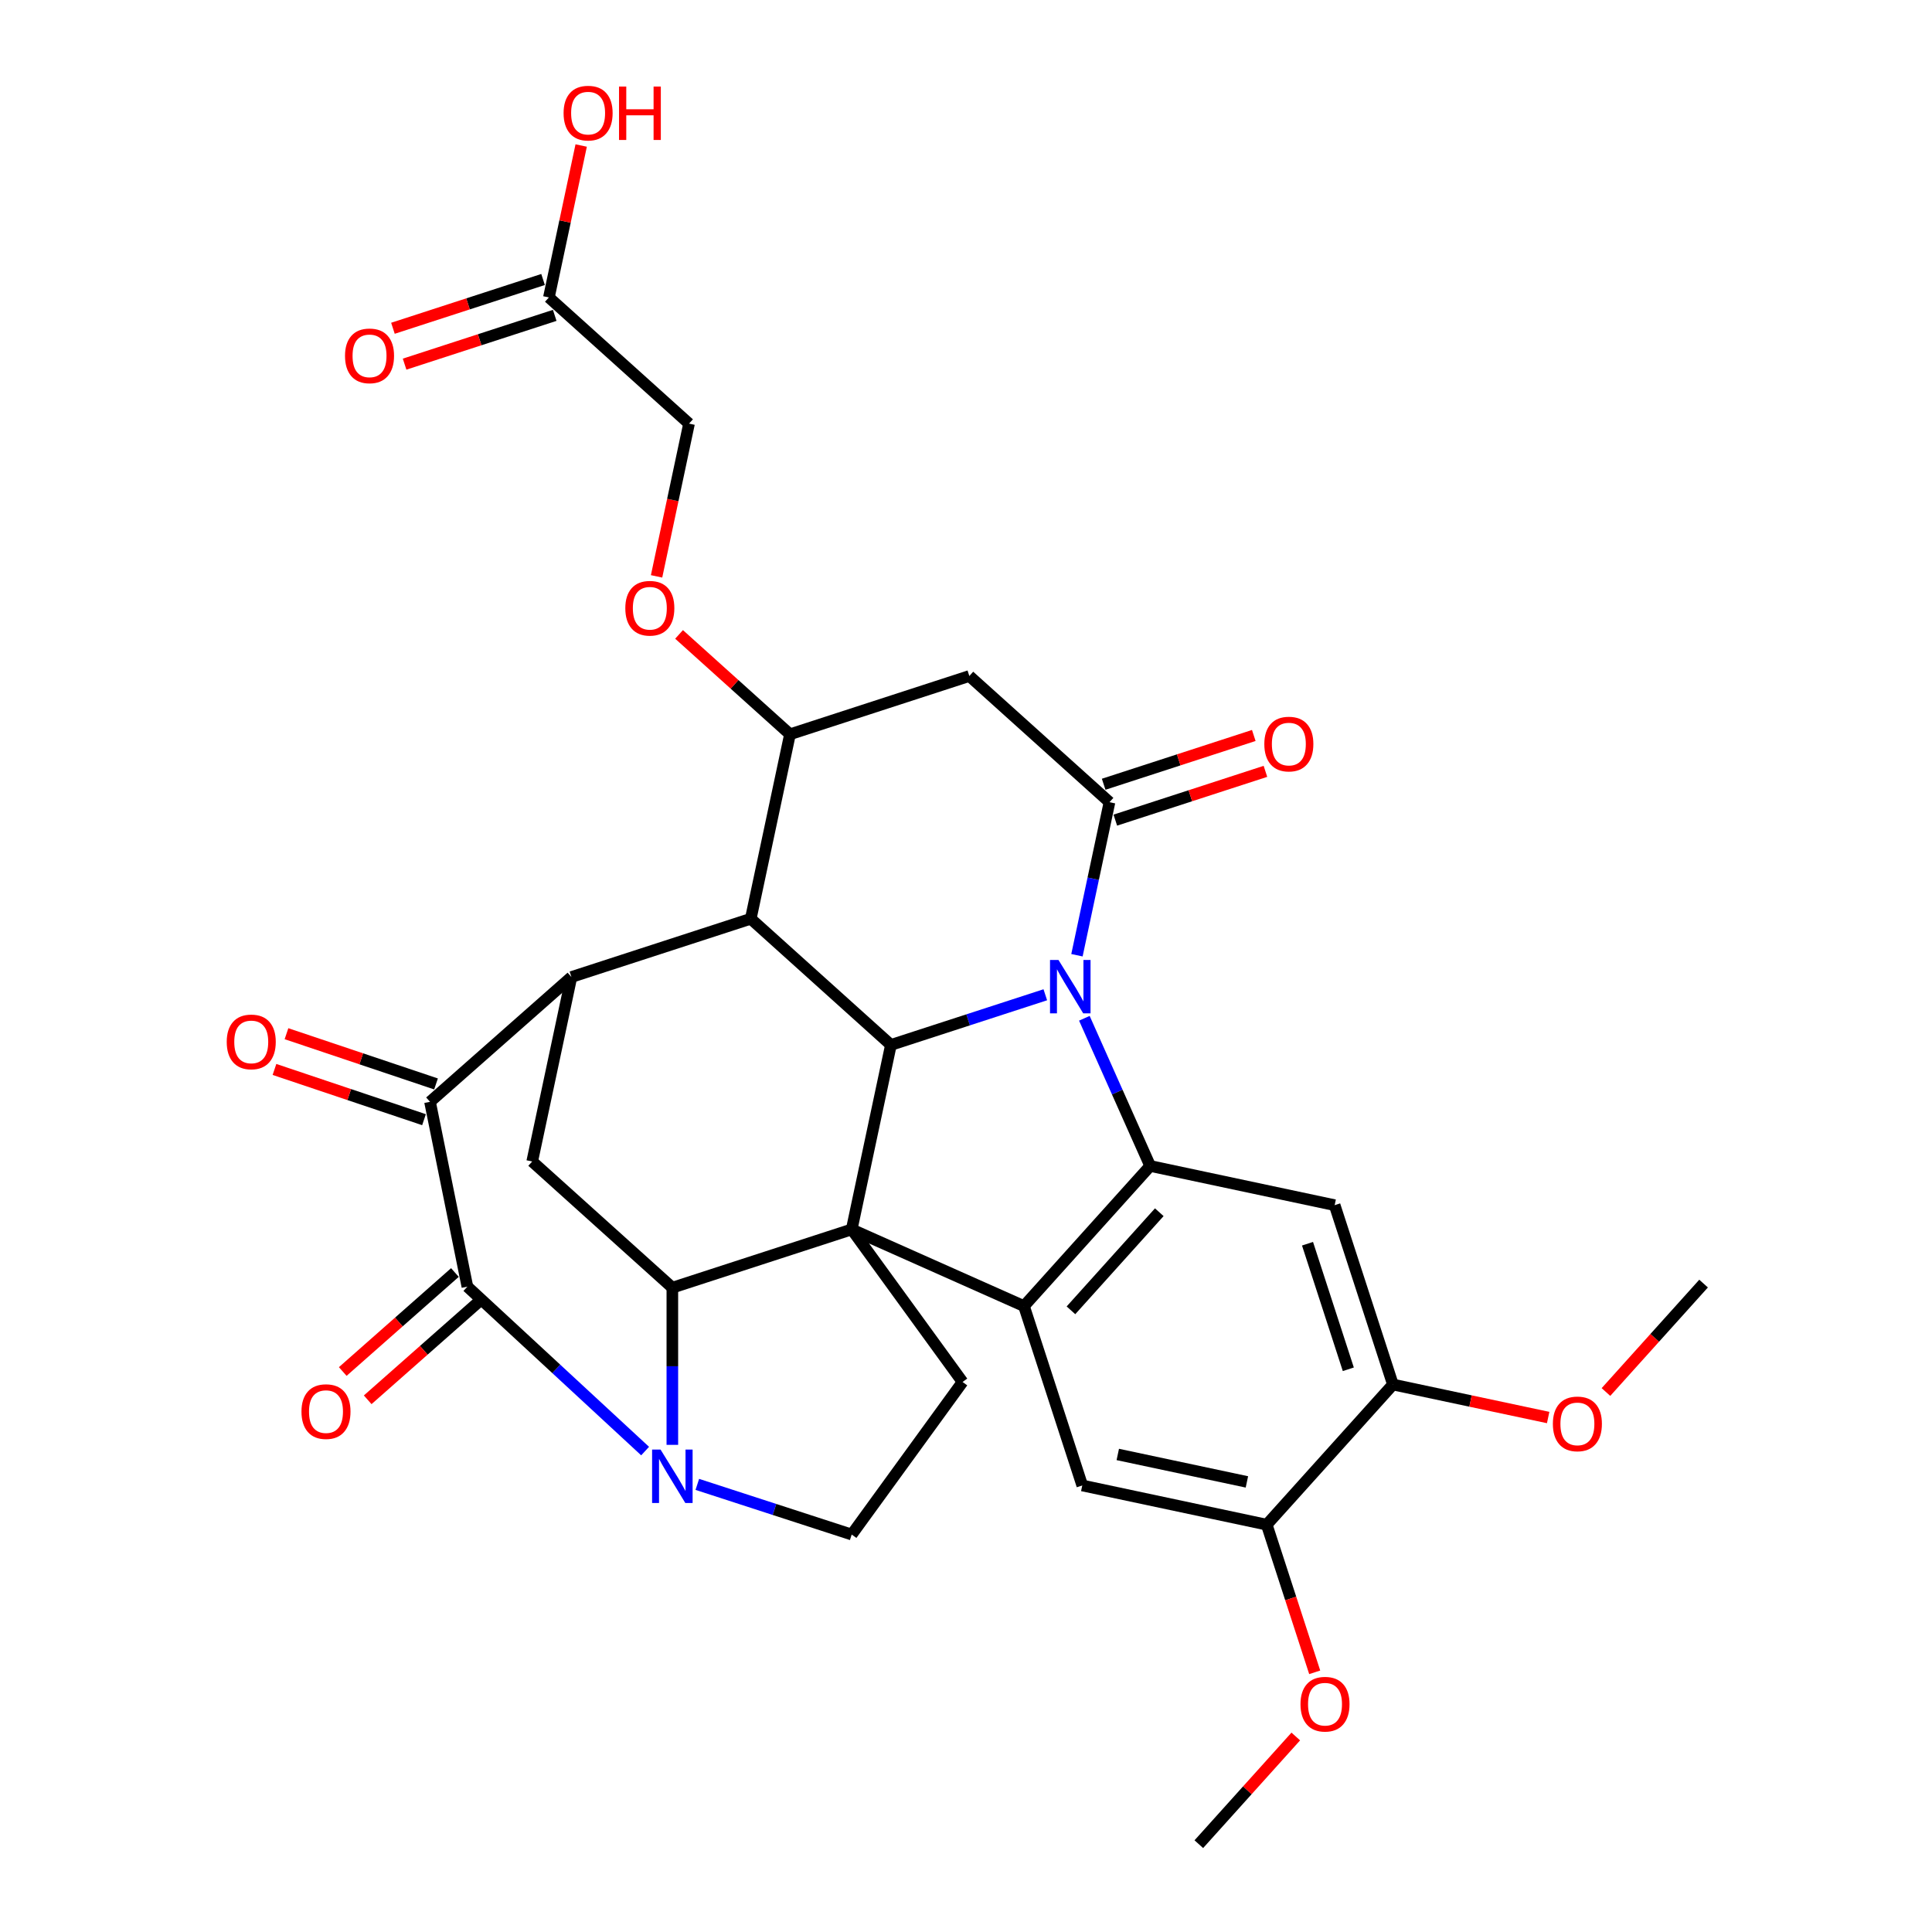<?xml version='1.0' encoding='iso-8859-1'?>
<svg version='1.1' baseProfile='full'
              xmlns='http://www.w3.org/2000/svg'
                      xmlns:rdkit='http://www.rdkit.org/xml'
                      xmlns:xlink='http://www.w3.org/1999/xlink'
                  xml:space='preserve'
width='1000px' height='1000px' viewBox='0 0 1000 1000'>
<!-- END OF HEADER -->
<rect style='opacity:1.0;fill:#FFFFFF;stroke:none' width='1000' height='1000' x='0' y='0'> </rect>
<path class='bond-1' d='M 440.843,636.337 L 461.137,540.857' style='fill:none;fill-rule:evenodd;stroke:#000000;stroke-width:6px;stroke-linecap:butt;stroke-linejoin:miter;stroke-opacity:1' />
<path class='bond-4' d='M 440.843,636.337 L 348.007,666.501' style='fill:none;fill-rule:evenodd;stroke:#000000;stroke-width:6px;stroke-linecap:butt;stroke-linejoin:miter;stroke-opacity:1' />
<path class='bond-6' d='M 440.843,636.337 L 530.016,676.039' style='fill:none;fill-rule:evenodd;stroke:#000000;stroke-width:6px;stroke-linecap:butt;stroke-linejoin:miter;stroke-opacity:1' />
<path class='bond-16' d='M 440.843,636.337 L 498.218,715.307' style='fill:none;fill-rule:evenodd;stroke:#000000;stroke-width:6px;stroke-linecap:butt;stroke-linejoin:miter;stroke-opacity:1' />
<path class='bond-0' d='M 541.049,514.892 L 501.093,527.874' style='fill:none;fill-rule:evenodd;stroke:#0000FF;stroke-width:6px;stroke-linecap:butt;stroke-linejoin:miter;stroke-opacity:1' />
<path class='bond-0' d='M 501.093,527.874 L 461.137,540.857' style='fill:none;fill-rule:evenodd;stroke:#000000;stroke-width:6px;stroke-linecap:butt;stroke-linejoin:miter;stroke-opacity:1' />
<path class='bond-7' d='M 557.429,494.43 L 565.849,454.822' style='fill:none;fill-rule:evenodd;stroke:#0000FF;stroke-width:6px;stroke-linecap:butt;stroke-linejoin:miter;stroke-opacity:1' />
<path class='bond-7' d='M 565.849,454.822 L 574.268,415.213' style='fill:none;fill-rule:evenodd;stroke:#000000;stroke-width:6px;stroke-linecap:butt;stroke-linejoin:miter;stroke-opacity:1' />
<path class='bond-33' d='M 561.265,527.055 L 578.298,565.277' style='fill:none;fill-rule:evenodd;stroke:#0000FF;stroke-width:6px;stroke-linecap:butt;stroke-linejoin:miter;stroke-opacity:1' />
<path class='bond-33' d='M 578.298,565.277 L 595.332,603.499' style='fill:none;fill-rule:evenodd;stroke:#000000;stroke-width:6px;stroke-linecap:butt;stroke-linejoin:miter;stroke-opacity:1' />
<path class='bond-5' d='M 461.137,540.857 L 388.597,475.541' style='fill:none;fill-rule:evenodd;stroke:#000000;stroke-width:6px;stroke-linecap:butt;stroke-linejoin:miter;stroke-opacity:1' />
<path class='bond-2' d='M 348.007,747.851 L 348.007,707.176' style='fill:none;fill-rule:evenodd;stroke:#0000FF;stroke-width:6px;stroke-linecap:butt;stroke-linejoin:miter;stroke-opacity:1' />
<path class='bond-2' d='M 348.007,707.176 L 348.007,666.501' style='fill:none;fill-rule:evenodd;stroke:#000000;stroke-width:6px;stroke-linecap:butt;stroke-linejoin:miter;stroke-opacity:1' />
<path class='bond-8' d='M 333.911,751.073 L 287.915,708.523' style='fill:none;fill-rule:evenodd;stroke:#0000FF;stroke-width:6px;stroke-linecap:butt;stroke-linejoin:miter;stroke-opacity:1' />
<path class='bond-8' d='M 287.915,708.523 L 241.919,665.973' style='fill:none;fill-rule:evenodd;stroke:#000000;stroke-width:6px;stroke-linecap:butt;stroke-linejoin:miter;stroke-opacity:1' />
<path class='bond-32' d='M 360.931,768.313 L 400.887,781.295' style='fill:none;fill-rule:evenodd;stroke:#0000FF;stroke-width:6px;stroke-linecap:butt;stroke-linejoin:miter;stroke-opacity:1' />
<path class='bond-32' d='M 400.887,781.295 L 440.843,794.278' style='fill:none;fill-rule:evenodd;stroke:#000000;stroke-width:6px;stroke-linecap:butt;stroke-linejoin:miter;stroke-opacity:1' />
<path class='bond-3' d='M 595.332,603.499 L 530.016,676.039' style='fill:none;fill-rule:evenodd;stroke:#000000;stroke-width:6px;stroke-linecap:butt;stroke-linejoin:miter;stroke-opacity:1' />
<path class='bond-3' d='M 600.043,627.443 L 554.322,678.221' style='fill:none;fill-rule:evenodd;stroke:#000000;stroke-width:6px;stroke-linecap:butt;stroke-linejoin:miter;stroke-opacity:1' />
<path class='bond-13' d='M 595.332,603.499 L 690.812,623.794' style='fill:none;fill-rule:evenodd;stroke:#000000;stroke-width:6px;stroke-linecap:butt;stroke-linejoin:miter;stroke-opacity:1' />
<path class='bond-14' d='M 348.007,666.501 L 275.467,601.185' style='fill:none;fill-rule:evenodd;stroke:#000000;stroke-width:6px;stroke-linecap:butt;stroke-linejoin:miter;stroke-opacity:1' />
<path class='bond-11' d='M 388.597,475.541 L 408.892,380.061' style='fill:none;fill-rule:evenodd;stroke:#000000;stroke-width:6px;stroke-linecap:butt;stroke-linejoin:miter;stroke-opacity:1' />
<path class='bond-34' d='M 388.597,475.541 L 295.762,505.705' style='fill:none;fill-rule:evenodd;stroke:#000000;stroke-width:6px;stroke-linecap:butt;stroke-linejoin:miter;stroke-opacity:1' />
<path class='bond-15' d='M 530.016,676.039 L 560.18,768.875' style='fill:none;fill-rule:evenodd;stroke:#000000;stroke-width:6px;stroke-linecap:butt;stroke-linejoin:miter;stroke-opacity:1' />
<path class='bond-21' d='M 577.284,424.497 L 616.137,411.873' style='fill:none;fill-rule:evenodd;stroke:#000000;stroke-width:6px;stroke-linecap:butt;stroke-linejoin:miter;stroke-opacity:1' />
<path class='bond-21' d='M 616.137,411.873 L 654.989,399.248' style='fill:none;fill-rule:evenodd;stroke:#FF0000;stroke-width:6px;stroke-linecap:butt;stroke-linejoin:miter;stroke-opacity:1' />
<path class='bond-21' d='M 571.251,405.929 L 610.104,393.305' style='fill:none;fill-rule:evenodd;stroke:#000000;stroke-width:6px;stroke-linecap:butt;stroke-linejoin:miter;stroke-opacity:1' />
<path class='bond-21' d='M 610.104,393.305 L 648.957,380.681' style='fill:none;fill-rule:evenodd;stroke:#FF0000;stroke-width:6px;stroke-linecap:butt;stroke-linejoin:miter;stroke-opacity:1' />
<path class='bond-37' d='M 574.268,415.213 L 501.727,349.897' style='fill:none;fill-rule:evenodd;stroke:#000000;stroke-width:6px;stroke-linecap:butt;stroke-linejoin:miter;stroke-opacity:1' />
<path class='bond-20' d='M 235.46,658.654 L 206.432,684.273' style='fill:none;fill-rule:evenodd;stroke:#000000;stroke-width:6px;stroke-linecap:butt;stroke-linejoin:miter;stroke-opacity:1' />
<path class='bond-20' d='M 206.432,684.273 L 177.404,709.892' style='fill:none;fill-rule:evenodd;stroke:#FF0000;stroke-width:6px;stroke-linecap:butt;stroke-linejoin:miter;stroke-opacity:1' />
<path class='bond-20' d='M 248.378,673.292 L 219.35,698.911' style='fill:none;fill-rule:evenodd;stroke:#000000;stroke-width:6px;stroke-linecap:butt;stroke-linejoin:miter;stroke-opacity:1' />
<path class='bond-20' d='M 219.35,698.911 L 190.322,724.53' style='fill:none;fill-rule:evenodd;stroke:#FF0000;stroke-width:6px;stroke-linecap:butt;stroke-linejoin:miter;stroke-opacity:1' />
<path class='bond-36' d='M 241.919,665.973 L 222.575,570.296' style='fill:none;fill-rule:evenodd;stroke:#000000;stroke-width:6px;stroke-linecap:butt;stroke-linejoin:miter;stroke-opacity:1' />
<path class='bond-9' d='M 295.762,505.705 L 275.467,601.185' style='fill:none;fill-rule:evenodd;stroke:#000000;stroke-width:6px;stroke-linecap:butt;stroke-linejoin:miter;stroke-opacity:1' />
<path class='bond-10' d='M 295.762,505.705 L 222.575,570.296' style='fill:none;fill-rule:evenodd;stroke:#000000;stroke-width:6px;stroke-linecap:butt;stroke-linejoin:miter;stroke-opacity:1' />
<path class='bond-24' d='M 225.684,561.043 L 186.983,548.042' style='fill:none;fill-rule:evenodd;stroke:#000000;stroke-width:6px;stroke-linecap:butt;stroke-linejoin:miter;stroke-opacity:1' />
<path class='bond-24' d='M 186.983,548.042 L 148.283,535.04' style='fill:none;fill-rule:evenodd;stroke:#FF0000;stroke-width:6px;stroke-linecap:butt;stroke-linejoin:miter;stroke-opacity:1' />
<path class='bond-24' d='M 219.466,579.549 L 180.766,566.548' style='fill:none;fill-rule:evenodd;stroke:#000000;stroke-width:6px;stroke-linecap:butt;stroke-linejoin:miter;stroke-opacity:1' />
<path class='bond-24' d='M 180.766,566.548 L 142.066,553.546' style='fill:none;fill-rule:evenodd;stroke:#FF0000;stroke-width:6px;stroke-linecap:butt;stroke-linejoin:miter;stroke-opacity:1' />
<path class='bond-12' d='M 408.892,380.061 L 501.727,349.897' style='fill:none;fill-rule:evenodd;stroke:#000000;stroke-width:6px;stroke-linecap:butt;stroke-linejoin:miter;stroke-opacity:1' />
<path class='bond-22' d='M 408.892,380.061 L 380.187,354.215' style='fill:none;fill-rule:evenodd;stroke:#000000;stroke-width:6px;stroke-linecap:butt;stroke-linejoin:miter;stroke-opacity:1' />
<path class='bond-22' d='M 380.187,354.215 L 351.481,328.369' style='fill:none;fill-rule:evenodd;stroke:#FF0000;stroke-width:6px;stroke-linecap:butt;stroke-linejoin:miter;stroke-opacity:1' />
<path class='bond-35' d='M 690.812,623.794 L 720.976,716.629' style='fill:none;fill-rule:evenodd;stroke:#000000;stroke-width:6px;stroke-linecap:butt;stroke-linejoin:miter;stroke-opacity:1' />
<path class='bond-35' d='M 676.769,643.752 L 697.884,708.737' style='fill:none;fill-rule:evenodd;stroke:#000000;stroke-width:6px;stroke-linecap:butt;stroke-linejoin:miter;stroke-opacity:1' />
<path class='bond-19' d='M 560.18,768.875 L 655.66,789.17' style='fill:none;fill-rule:evenodd;stroke:#000000;stroke-width:6px;stroke-linecap:butt;stroke-linejoin:miter;stroke-opacity:1' />
<path class='bond-19' d='M 578.561,752.823 L 645.397,767.029' style='fill:none;fill-rule:evenodd;stroke:#000000;stroke-width:6px;stroke-linecap:butt;stroke-linejoin:miter;stroke-opacity:1' />
<path class='bond-17' d='M 498.218,715.307 L 440.843,794.278' style='fill:none;fill-rule:evenodd;stroke:#000000;stroke-width:6px;stroke-linecap:butt;stroke-linejoin:miter;stroke-opacity:1' />
<path class='bond-18' d='M 720.976,716.629 L 655.66,789.17' style='fill:none;fill-rule:evenodd;stroke:#000000;stroke-width:6px;stroke-linecap:butt;stroke-linejoin:miter;stroke-opacity:1' />
<path class='bond-28' d='M 720.976,716.629 L 761.151,725.169' style='fill:none;fill-rule:evenodd;stroke:#000000;stroke-width:6px;stroke-linecap:butt;stroke-linejoin:miter;stroke-opacity:1' />
<path class='bond-28' d='M 761.151,725.169 L 801.326,733.708' style='fill:none;fill-rule:evenodd;stroke:#FF0000;stroke-width:6px;stroke-linecap:butt;stroke-linejoin:miter;stroke-opacity:1' />
<path class='bond-29' d='M 655.66,789.17 L 668.075,827.378' style='fill:none;fill-rule:evenodd;stroke:#000000;stroke-width:6px;stroke-linecap:butt;stroke-linejoin:miter;stroke-opacity:1' />
<path class='bond-29' d='M 668.075,827.378 L 680.49,865.586' style='fill:none;fill-rule:evenodd;stroke:#FF0000;stroke-width:6px;stroke-linecap:butt;stroke-linejoin:miter;stroke-opacity:1' />
<path class='bond-26' d='M 339.841,298.327 L 348.244,258.796' style='fill:none;fill-rule:evenodd;stroke:#FF0000;stroke-width:6px;stroke-linecap:butt;stroke-linejoin:miter;stroke-opacity:1' />
<path class='bond-26' d='M 348.244,258.796 L 356.646,219.266' style='fill:none;fill-rule:evenodd;stroke:#000000;stroke-width:6px;stroke-linecap:butt;stroke-linejoin:miter;stroke-opacity:1' />
<path class='bond-23' d='M 284.106,153.95 L 356.646,219.266' style='fill:none;fill-rule:evenodd;stroke:#000000;stroke-width:6px;stroke-linecap:butt;stroke-linejoin:miter;stroke-opacity:1' />
<path class='bond-25' d='M 281.089,144.666 L 242.237,157.29' style='fill:none;fill-rule:evenodd;stroke:#000000;stroke-width:6px;stroke-linecap:butt;stroke-linejoin:miter;stroke-opacity:1' />
<path class='bond-25' d='M 242.237,157.29 L 203.384,169.914' style='fill:none;fill-rule:evenodd;stroke:#FF0000;stroke-width:6px;stroke-linecap:butt;stroke-linejoin:miter;stroke-opacity:1' />
<path class='bond-25' d='M 287.122,163.233 L 248.269,175.857' style='fill:none;fill-rule:evenodd;stroke:#000000;stroke-width:6px;stroke-linecap:butt;stroke-linejoin:miter;stroke-opacity:1' />
<path class='bond-25' d='M 248.269,175.857 L 209.417,188.481' style='fill:none;fill-rule:evenodd;stroke:#FF0000;stroke-width:6px;stroke-linecap:butt;stroke-linejoin:miter;stroke-opacity:1' />
<path class='bond-27' d='M 284.106,153.95 L 292.462,114.634' style='fill:none;fill-rule:evenodd;stroke:#000000;stroke-width:6px;stroke-linecap:butt;stroke-linejoin:miter;stroke-opacity:1' />
<path class='bond-27' d='M 292.462,114.634 L 300.819,75.318' style='fill:none;fill-rule:evenodd;stroke:#FF0000;stroke-width:6px;stroke-linecap:butt;stroke-linejoin:miter;stroke-opacity:1' />
<path class='bond-30' d='M 831.239,720.505 L 856.505,692.444' style='fill:none;fill-rule:evenodd;stroke:#FF0000;stroke-width:6px;stroke-linecap:butt;stroke-linejoin:miter;stroke-opacity:1' />
<path class='bond-30' d='M 856.505,692.444 L 881.772,664.383' style='fill:none;fill-rule:evenodd;stroke:#000000;stroke-width:6px;stroke-linecap:butt;stroke-linejoin:miter;stroke-opacity:1' />
<path class='bond-31' d='M 670.694,898.809 L 645.601,926.677' style='fill:none;fill-rule:evenodd;stroke:#FF0000;stroke-width:6px;stroke-linecap:butt;stroke-linejoin:miter;stroke-opacity:1' />
<path class='bond-31' d='M 645.601,926.677 L 620.508,954.545' style='fill:none;fill-rule:evenodd;stroke:#000000;stroke-width:6px;stroke-linecap:butt;stroke-linejoin:miter;stroke-opacity:1' />
<path  class='atom-1' d='M 547.862 496.871
L 556.921 511.513
Q 557.819 512.957, 559.263 515.573
Q 560.708 518.189, 560.786 518.346
L 560.786 496.871
L 564.456 496.871
L 564.456 524.515
L 560.669 524.515
L 550.947 508.506
Q 549.814 506.632, 548.604 504.485
Q 547.433 502.337, 547.081 501.673
L 547.081 524.515
L 543.489 524.515
L 543.489 496.871
L 547.862 496.871
' fill='#0000FF'/>
<path  class='atom-3' d='M 341.897 750.292
L 350.955 764.933
Q 351.853 766.378, 353.298 768.994
Q 354.742 771.61, 354.821 771.766
L 354.821 750.292
L 358.491 750.292
L 358.491 777.936
L 354.703 777.936
L 344.981 761.927
Q 343.849 760.053, 342.638 757.905
Q 341.467 755.758, 341.116 755.094
L 341.116 777.936
L 337.524 777.936
L 337.524 750.292
L 341.897 750.292
' fill='#0000FF'/>
<path  class='atom-21' d='M 156.043 730.642
Q 156.043 724.005, 159.323 720.295
Q 162.603 716.586, 168.733 716.586
Q 174.863 716.586, 178.143 720.295
Q 181.422 724.005, 181.422 730.642
Q 181.422 737.358, 178.103 741.184
Q 174.785 744.972, 168.733 744.972
Q 162.642 744.972, 159.323 741.184
Q 156.043 737.397, 156.043 730.642
M 168.733 741.848
Q 172.95 741.848, 175.214 739.037
Q 177.518 736.187, 177.518 730.642
Q 177.518 725.215, 175.214 722.482
Q 172.95 719.71, 168.733 719.71
Q 164.516 719.71, 162.212 722.443
Q 159.947 725.176, 159.947 730.642
Q 159.947 736.226, 162.212 739.037
Q 164.516 741.848, 168.733 741.848
' fill='#FF0000'/>
<path  class='atom-22' d='M 654.413 385.127
Q 654.413 378.489, 657.693 374.78
Q 660.973 371.071, 667.103 371.071
Q 673.233 371.071, 676.513 374.78
Q 679.793 378.489, 679.793 385.127
Q 679.793 391.843, 676.474 395.669
Q 673.155 399.457, 667.103 399.457
Q 661.012 399.457, 657.693 395.669
Q 654.413 391.882, 654.413 385.127
M 667.103 396.333
Q 671.32 396.333, 673.585 393.522
Q 675.888 390.671, 675.888 385.127
Q 675.888 379.7, 673.585 376.967
Q 671.32 374.194, 667.103 374.194
Q 662.886 374.194, 660.582 376.928
Q 658.318 379.661, 658.318 385.127
Q 658.318 390.71, 660.582 393.522
Q 662.886 396.333, 667.103 396.333
' fill='#FF0000'/>
<path  class='atom-23' d='M 323.662 314.824
Q 323.662 308.186, 326.941 304.477
Q 330.221 300.767, 336.351 300.767
Q 342.481 300.767, 345.761 304.477
Q 349.041 308.186, 349.041 314.824
Q 349.041 321.539, 345.722 325.366
Q 342.403 329.153, 336.351 329.153
Q 330.26 329.153, 326.941 325.366
Q 323.662 321.578, 323.662 314.824
M 336.351 326.03
Q 340.568 326.03, 342.833 323.218
Q 345.136 320.368, 345.136 314.824
Q 345.136 309.396, 342.833 306.663
Q 340.568 303.891, 336.351 303.891
Q 332.134 303.891, 329.831 306.624
Q 327.566 309.357, 327.566 314.824
Q 327.566 320.407, 329.831 323.218
Q 332.134 326.03, 336.351 326.03
' fill='#FF0000'/>
<path  class='atom-25' d='M 117.355 539.288
Q 117.355 532.651, 120.634 528.941
Q 123.914 525.232, 130.044 525.232
Q 136.174 525.232, 139.454 528.941
Q 142.734 532.651, 142.734 539.288
Q 142.734 546.004, 139.415 549.83
Q 136.096 553.618, 130.044 553.618
Q 123.953 553.618, 120.634 549.83
Q 117.355 546.043, 117.355 539.288
M 130.044 550.494
Q 134.261 550.494, 136.526 547.683
Q 138.829 544.833, 138.829 539.288
Q 138.829 533.861, 136.526 531.128
Q 134.261 528.356, 130.044 528.356
Q 125.827 528.356, 123.524 531.089
Q 121.259 533.822, 121.259 539.288
Q 121.259 544.872, 123.524 547.683
Q 125.827 550.494, 130.044 550.494
' fill='#FF0000'/>
<path  class='atom-26' d='M 178.581 184.192
Q 178.581 177.554, 181.86 173.845
Q 185.14 170.136, 191.27 170.136
Q 197.4 170.136, 200.68 173.845
Q 203.96 177.554, 203.96 184.192
Q 203.96 190.908, 200.641 194.734
Q 197.322 198.522, 191.27 198.522
Q 185.179 198.522, 181.86 194.734
Q 178.581 190.947, 178.581 184.192
M 191.27 195.398
Q 195.487 195.398, 197.752 192.587
Q 200.055 189.736, 200.055 184.192
Q 200.055 178.765, 197.752 176.032
Q 195.487 173.259, 191.27 173.259
Q 187.053 173.259, 184.75 175.993
Q 182.485 178.726, 182.485 184.192
Q 182.485 189.775, 184.75 192.587
Q 187.053 195.398, 191.27 195.398
' fill='#FF0000'/>
<path  class='atom-28' d='M 291.711 58.548
Q 291.711 51.91, 294.991 48.201
Q 298.27 44.492, 304.4 44.492
Q 310.531 44.492, 313.81 48.201
Q 317.09 51.91, 317.09 58.548
Q 317.09 65.264, 313.771 69.09
Q 310.452 72.878, 304.4 72.878
Q 298.309 72.878, 294.991 69.09
Q 291.711 65.303, 291.711 58.548
M 304.4 69.754
Q 308.617 69.754, 310.882 66.943
Q 313.186 64.093, 313.186 58.548
Q 313.186 53.121, 310.882 50.388
Q 308.617 47.615, 304.4 47.615
Q 300.184 47.615, 297.88 50.349
Q 295.615 53.082, 295.615 58.548
Q 295.615 64.132, 297.88 66.943
Q 300.184 69.754, 304.4 69.754
' fill='#FF0000'/>
<path  class='atom-28' d='M 320.409 44.804
L 324.157 44.804
L 324.157 56.557
L 338.292 56.557
L 338.292 44.804
L 342.04 44.804
L 342.04 72.448
L 338.292 72.448
L 338.292 59.681
L 324.157 59.681
L 324.157 72.448
L 320.409 72.448
L 320.409 44.804
' fill='#FF0000'/>
<path  class='atom-29' d='M 803.766 737.002
Q 803.766 730.364, 807.046 726.655
Q 810.326 722.946, 816.456 722.946
Q 822.586 722.946, 825.866 726.655
Q 829.145 730.364, 829.145 737.002
Q 829.145 743.718, 825.827 747.544
Q 822.508 751.332, 816.456 751.332
Q 810.365 751.332, 807.046 747.544
Q 803.766 743.757, 803.766 737.002
M 816.456 748.208
Q 820.673 748.208, 822.937 745.397
Q 825.241 742.546, 825.241 737.002
Q 825.241 731.575, 822.937 728.842
Q 820.673 726.069, 816.456 726.069
Q 812.239 726.069, 809.935 728.803
Q 807.671 731.536, 807.671 737.002
Q 807.671 742.585, 809.935 745.397
Q 812.239 748.208, 816.456 748.208
' fill='#FF0000'/>
<path  class='atom-30' d='M 673.135 882.083
Q 673.135 875.445, 676.414 871.736
Q 679.694 868.027, 685.824 868.027
Q 691.954 868.027, 695.234 871.736
Q 698.514 875.445, 698.514 882.083
Q 698.514 888.799, 695.195 892.625
Q 691.876 896.413, 685.824 896.413
Q 679.733 896.413, 676.414 892.625
Q 673.135 888.838, 673.135 882.083
M 685.824 893.289
Q 690.041 893.289, 692.306 890.478
Q 694.609 887.627, 694.609 882.083
Q 694.609 876.656, 692.306 873.923
Q 690.041 871.15, 685.824 871.15
Q 681.607 871.15, 679.304 873.884
Q 677.039 876.617, 677.039 882.083
Q 677.039 887.666, 679.304 890.478
Q 681.607 893.289, 685.824 893.289
' fill='#FF0000'/>
</svg>
